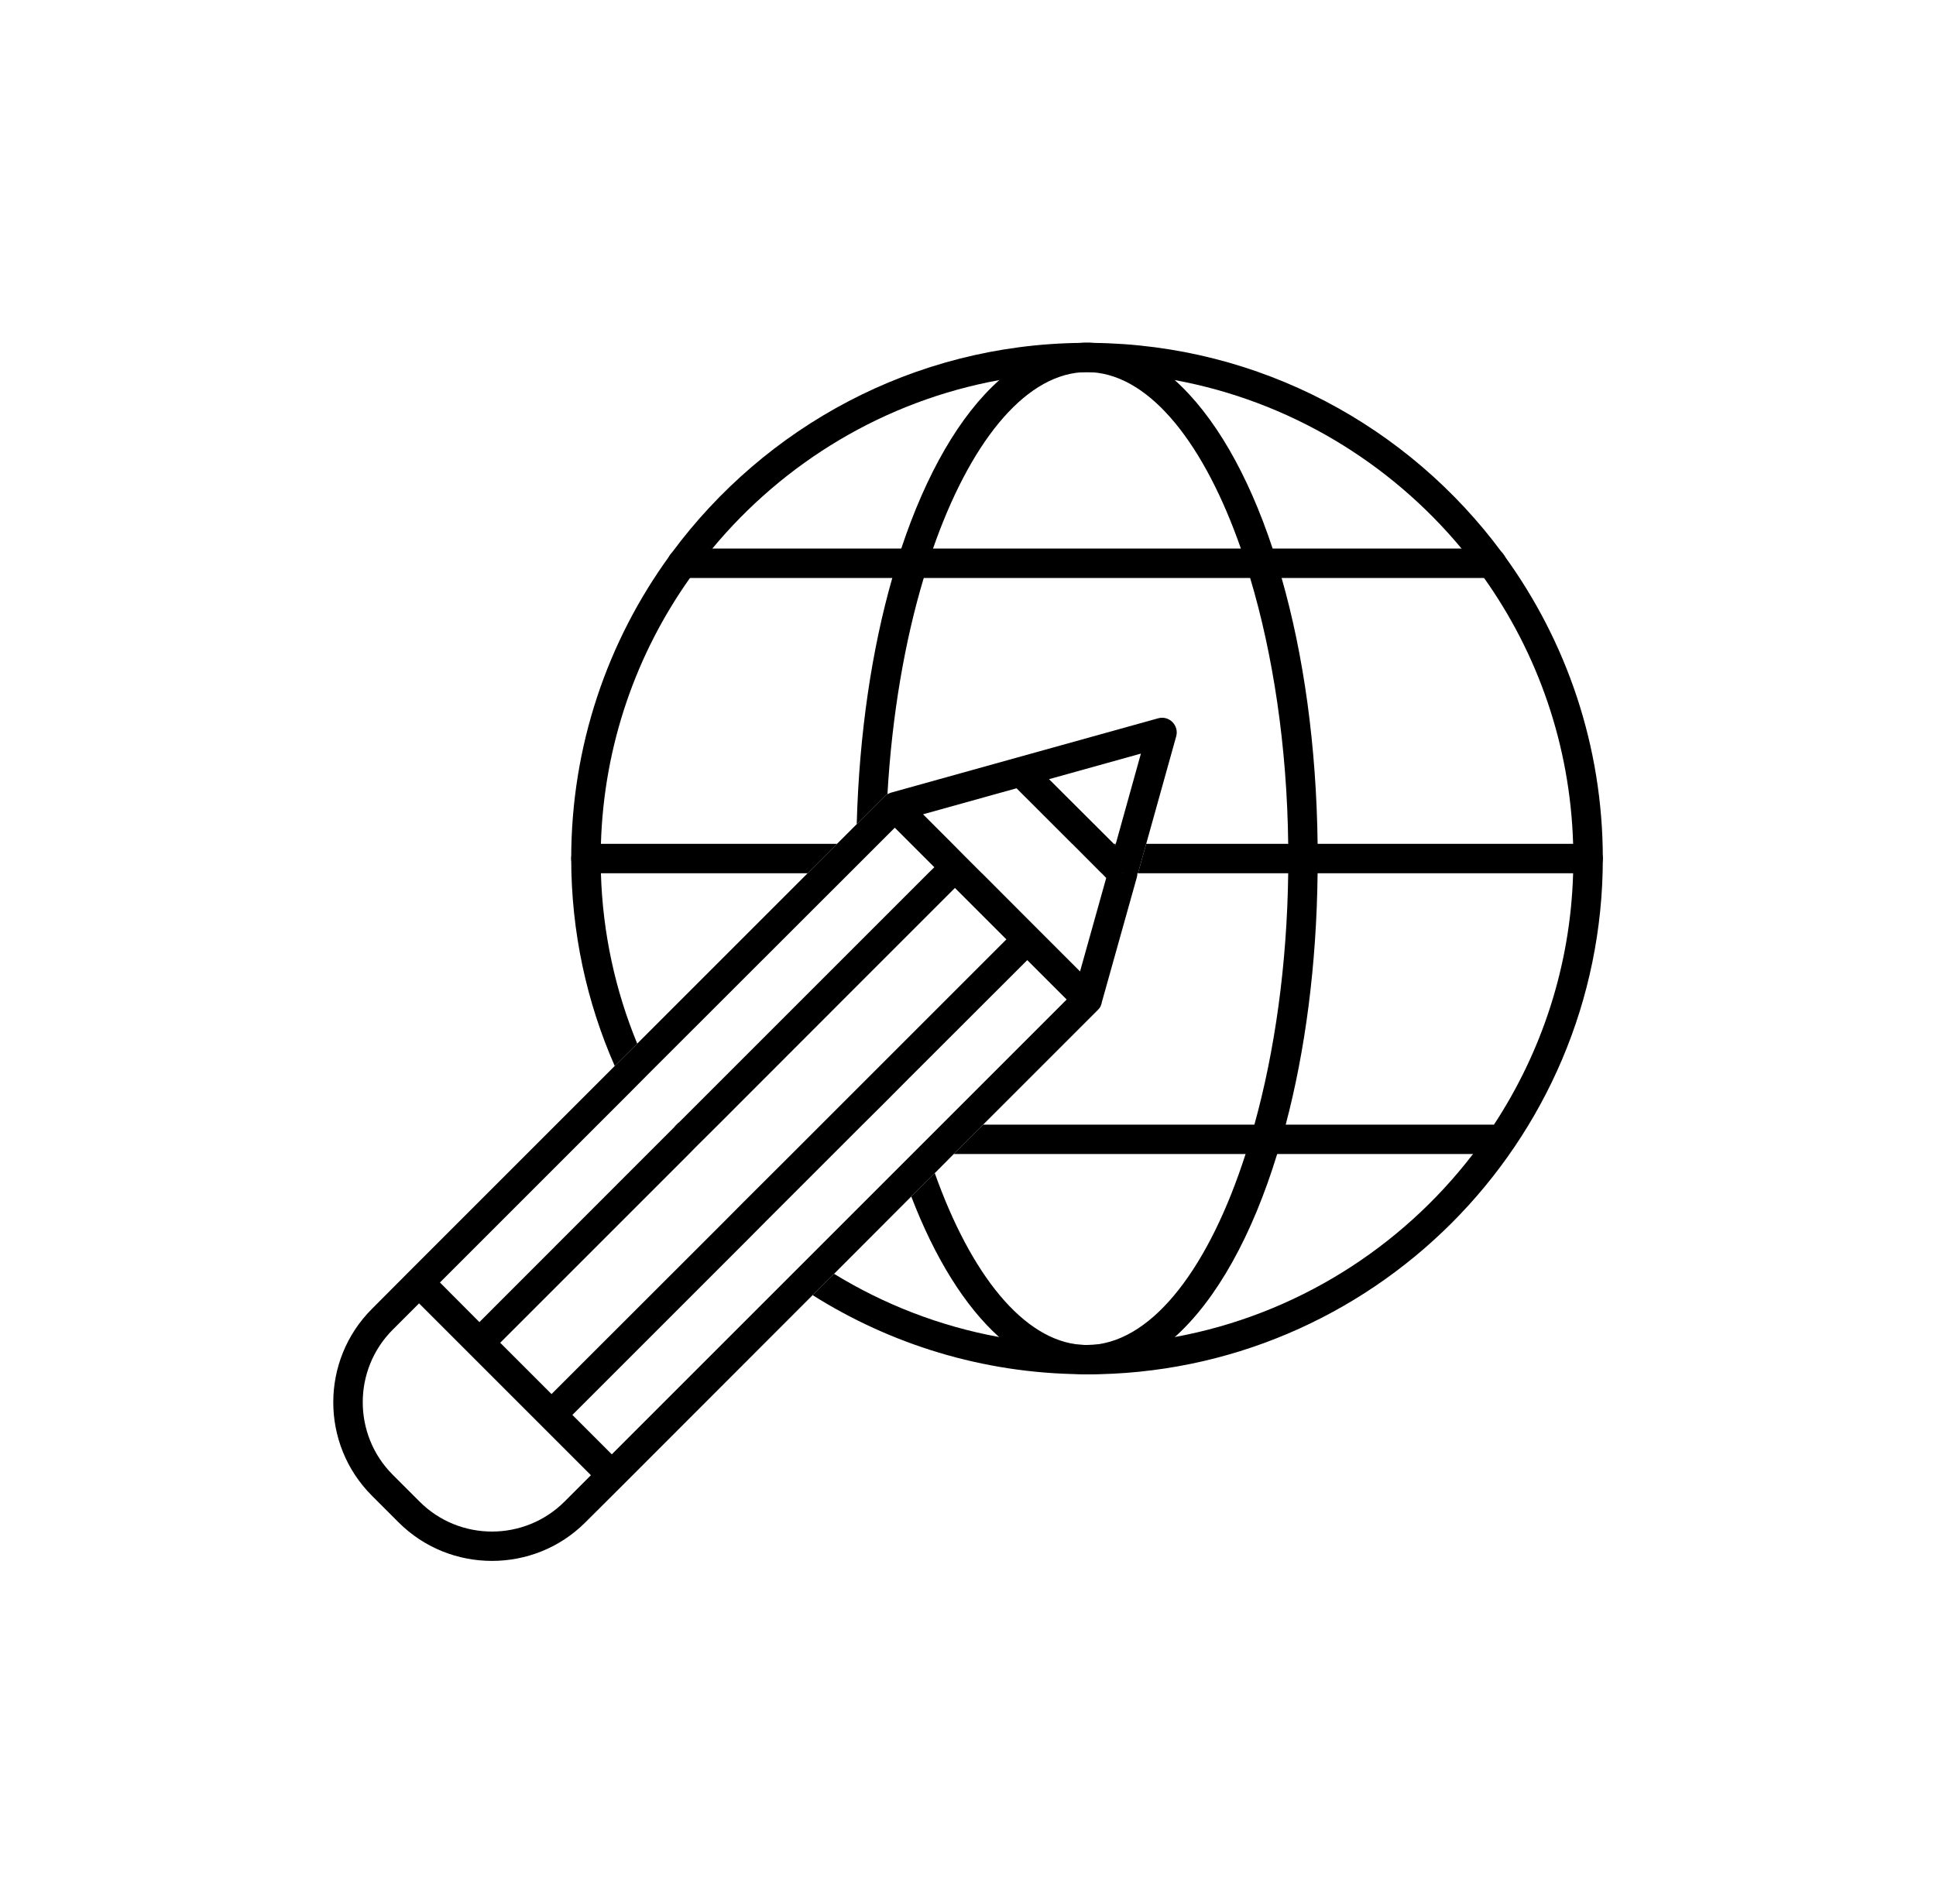 <svg height="129.515" viewBox="0 0 131.686 129.515" width="131.686" xmlns="http://www.w3.org/2000/svg"><path d="m102.354 37.846-.01-.01c-.05-.08-.11-.16-.16-.23-.01-.01-.02-.01-.03-.03-6.32-8.55-16.43-14.13-27.82-14.25-.14-.01-.27-.01-.4-.01s-.26 0-.4.01c-11.41.12-21.51 5.72-27.84 14.28l-.15.21-.01.01c-4.2 5.78-6.68 12.9-6.68 20.58 0 5.01 1.06 9.79 2.96 14.11l1.53-1.52c-1.48-3.59-2.35-7.5-2.47-11.59-.01-.33-.02-.66-.02-1s.01-.67.02-1c.2-6.72 2.41-12.95 6.06-18.09.48-.69.99-1.35 1.52-2 4.87-5.87 11.72-10.04 19.52-11.46 1.81-.34 3.67-.52 5.57-.53.13-.01.26-.01.39-.01s.26 0 .39.01c1.91.02 3.76.2 5.58.53 7.79 1.43 14.64 5.6 19.51 11.46.53.65 1.04 1.31 1.53 2 3.65 5.14 5.86 11.37 6.06 18.09.01.33.02.66.02 1s-.01.67-.02 1c-.18 6.3-2.14 12.16-5.39 17.11-.45.68-.92 1.35-1.42 1.99-4.89 6.38-12.06 10.94-20.28 12.45-1.81.33-3.67.51-5.57.53-.13 0-.27.01-.41.01-.13 0-.25 0-.38-.01-1.91-.01-3.78-.2-5.6-.53-4.04-.74-7.83-2.22-11.22-4.3l-1.46 1.45c5.3 3.34 11.55 5.31 18.26 5.38.14.01.27.01.4.01 19.35 0 35.09-15.74 35.09-35.09 0-7.67-2.48-14.78-6.67-20.56zm-56.18 38.52-.29.29c.11-.07.24-.12.38-.14-.04-.05-.07-.1-.09-.15z"/><path d="m89.624 57.406c-.08-6.7-.96-12.89-2.45-18.09-.19-.68-.39-1.35-.61-2-1.68-5.08-3.98-9.06-6.66-11.46-1.72-1.54-3.6-2.42-5.57-2.53-.14-.01-.27-.01-.4-.01s-.26 0-.4.01c-1.97.11-3.84.99-5.56 2.53-2.69 2.39-4.98 6.38-6.67 11.46-.22.65-.42 1.32-.61 2-1.39 4.86-2.25 10.56-2.42 16.75l1.88-1.88c.05-.05.11-.1.17-.13.01-.01.03-.02.04-.03.31-5.39 1.18-10.42 2.47-14.71.19-.69.41-1.35.63-2 2.46-7.05 6.09-11.7 10.08-11.99.13-.01.26-.01.39-.01s.26 0 .39.01c3.99.29 7.62 4.94 10.08 11.99.22.65.44 1.31.63 2 1.55 5.18 2.51 11.42 2.59 18.09.01.33.01.66.01 1s0 .67-.01 1c-.08 6.25-.92 12.13-2.3 17.1-.18.69-.38 1.35-.6 2-2.44 7.6-6.21 12.66-10.38 12.98-.13 0-.27.01-.41.01-.13 0-.25 0-.38-.01-3.94-.28-7.52-4.79-9.97-11.68l-1.6 1.59c1.6 4.17 3.64 7.46 5.97 9.56 1.72 1.54 3.6 2.42 5.58 2.53.14.01.27.01.4.01 2.13 0 4.14-.9 5.98-2.54 2.85-2.56 5.26-6.9 6.96-12.45.21-.65.4-1.32.58-2 1.32-4.99 2.1-10.81 2.17-17.1.01-.33.01-.66.01-1s0-.67-.01-1z"/><path d="m101.474 39.318h-55.074c-.553 0-1-.448-1-1s.447-1 1-1h55.074c.553 0 1 .448 1 1s-.447 1-1 1z"/><path d="m102.474 77.506c0 .56-.45 1-1 1h-36.6l2-2h34.6c.05 0 .1 0 .14.01.49.07.86.49.86.99z"/><path d="m56.934 57.406-2 2h-15.08c-.56 0-1-.45-1-1s.44-1 1-1z"/><path d="m75.894 57.406-.03.1-.1-.1z"/><path d="m109.024 58.406c0 .55-.45 1-1 1h-30.62l.56-2h30.06c.55 0 1 .45 1 1z"/><path d="m66.794 59.406h-.01l3.79 3.79zm-20.62 16.96-.29.29c.11-.07.24-.12.38-.14-.04-.05-.07-.1-.09-.15zm20.62-16.96h-.01l3.79 3.79zm-20.62 16.96-.29.29c.11-.07.24-.12.38-.14-.04-.05-.07-.1-.09-.15zm20.62-16.96h-.01l3.79 3.79zm0 0h-.01l3.79 3.79zm0 0h-.01l3.79 3.79zm-20.62 16.96-.29.29c.11-.07.24-.12.38-.14-.04-.05-.07-.1-.09-.15zm20.62-16.96h-.01l3.79 3.79zm0 0h-.01l3.79 3.79zm0 0h-.01l3.79 3.79zm-20.62 16.96-.29.29c.11-.07.24-.12.38-.14-.04-.05-.07-.1-.09-.15zm20.62-16.96h-.01l3.79 3.79zm-20.62 16.96-.29.29c.11-.07.24-.12.38-.14-.04-.05-.07-.1-.09-.15z"/><path d="m76.344 59.406.02.02.01-.02z"/><path d="m46.174 76.366-.29.29c.11-.07.24-.12.38-.14-.04-.05-.07-.1-.09-.15z"/><path d="m70.574 63.196-3.79-3.79h.01z"/><path d="m79.744 49.116c-.25-.25-.62-.35-.97-.25l-9.6 2.67-8.58 2.39c-.02.01-.05.02-.07.03-.06.02-.11.04-.16.07-.01.01-.03.02-.04.03-.06.03-.12.08-.17.13l-1.88 1.88-1.34 1.34-2 2-11.59 11.59-1.53 1.52-14.02 14.02-2.5 2.51c-3.5 3.5-3.5 9.2 0 12.7l1.82 1.82c1.75 1.75 4.05 2.62 6.35 2.62s4.6-.87 6.35-2.62l2.51-2.5 12.95-12.96 1.46-1.45 5.25-5.26 1.6-1.59 1.29-1.3 9.8-9.8c.05-.05.1-.11.15-.18l.03-.06c.03-.06.05-.12.07-.19.01-.03.02-.05.02-.09l2.38-8.49c.03-.1.04-.2.04-.29h.04l.56-2 2.04-7.31c.1-.35 0-.72-.26-.98zm-37.01 25.32 1.49-1.5 13.54-13.53 3.1-3.1 1.1 1.1 1.59 1.59-.42.41-2.8 2.8-1.9 1.9-12.26 12.26c.02.05.05.1.09.15-.14.02-.27.07-.38.14l-.33.33-.84.84-12.1 12.11h-.01l-2.68-2.69 12.81-12.81zm22.22-14.03 3.5 3.5-8.89 8.89-3.71 3.71-2 2-3.3 3.29-1.41 1.42-11.63 11.62-3.49-3.49 12.84-12.84.46-.47 1.54-1.53 9.8-9.81 1.84-1.84zm-26.55 41.74c-2.72 2.72-7.15 2.73-9.87 0l-1.82-1.82c-2.72-2.72-2.72-7.15 0-9.87l1.79-1.79 11.69 11.69-1.79 1.79zm25.64-25.64-1.16 1.16-.84.84-.8.8-19.63 19.63-2.68-2.68 11.67-11.67 1.41-1.42 6.66-6.66 1.4-1.39 1.7-1.71 8.1-8.09 2.68 2.68-8.51 8.51zm9.42-10.42-2.89-2.89-3.79-3.79-1.12-1.12-.87-.88-2.01-2.01 6.36-1.77 3.78 3.78h.01l1.99 2h.01l.31.32-1.78 6.36zm2.9-6.66-.02-.02h.03zm-.47-2.02-.03.1-.1-.1-4.41-4.4 6.25-1.74z"/></svg>
